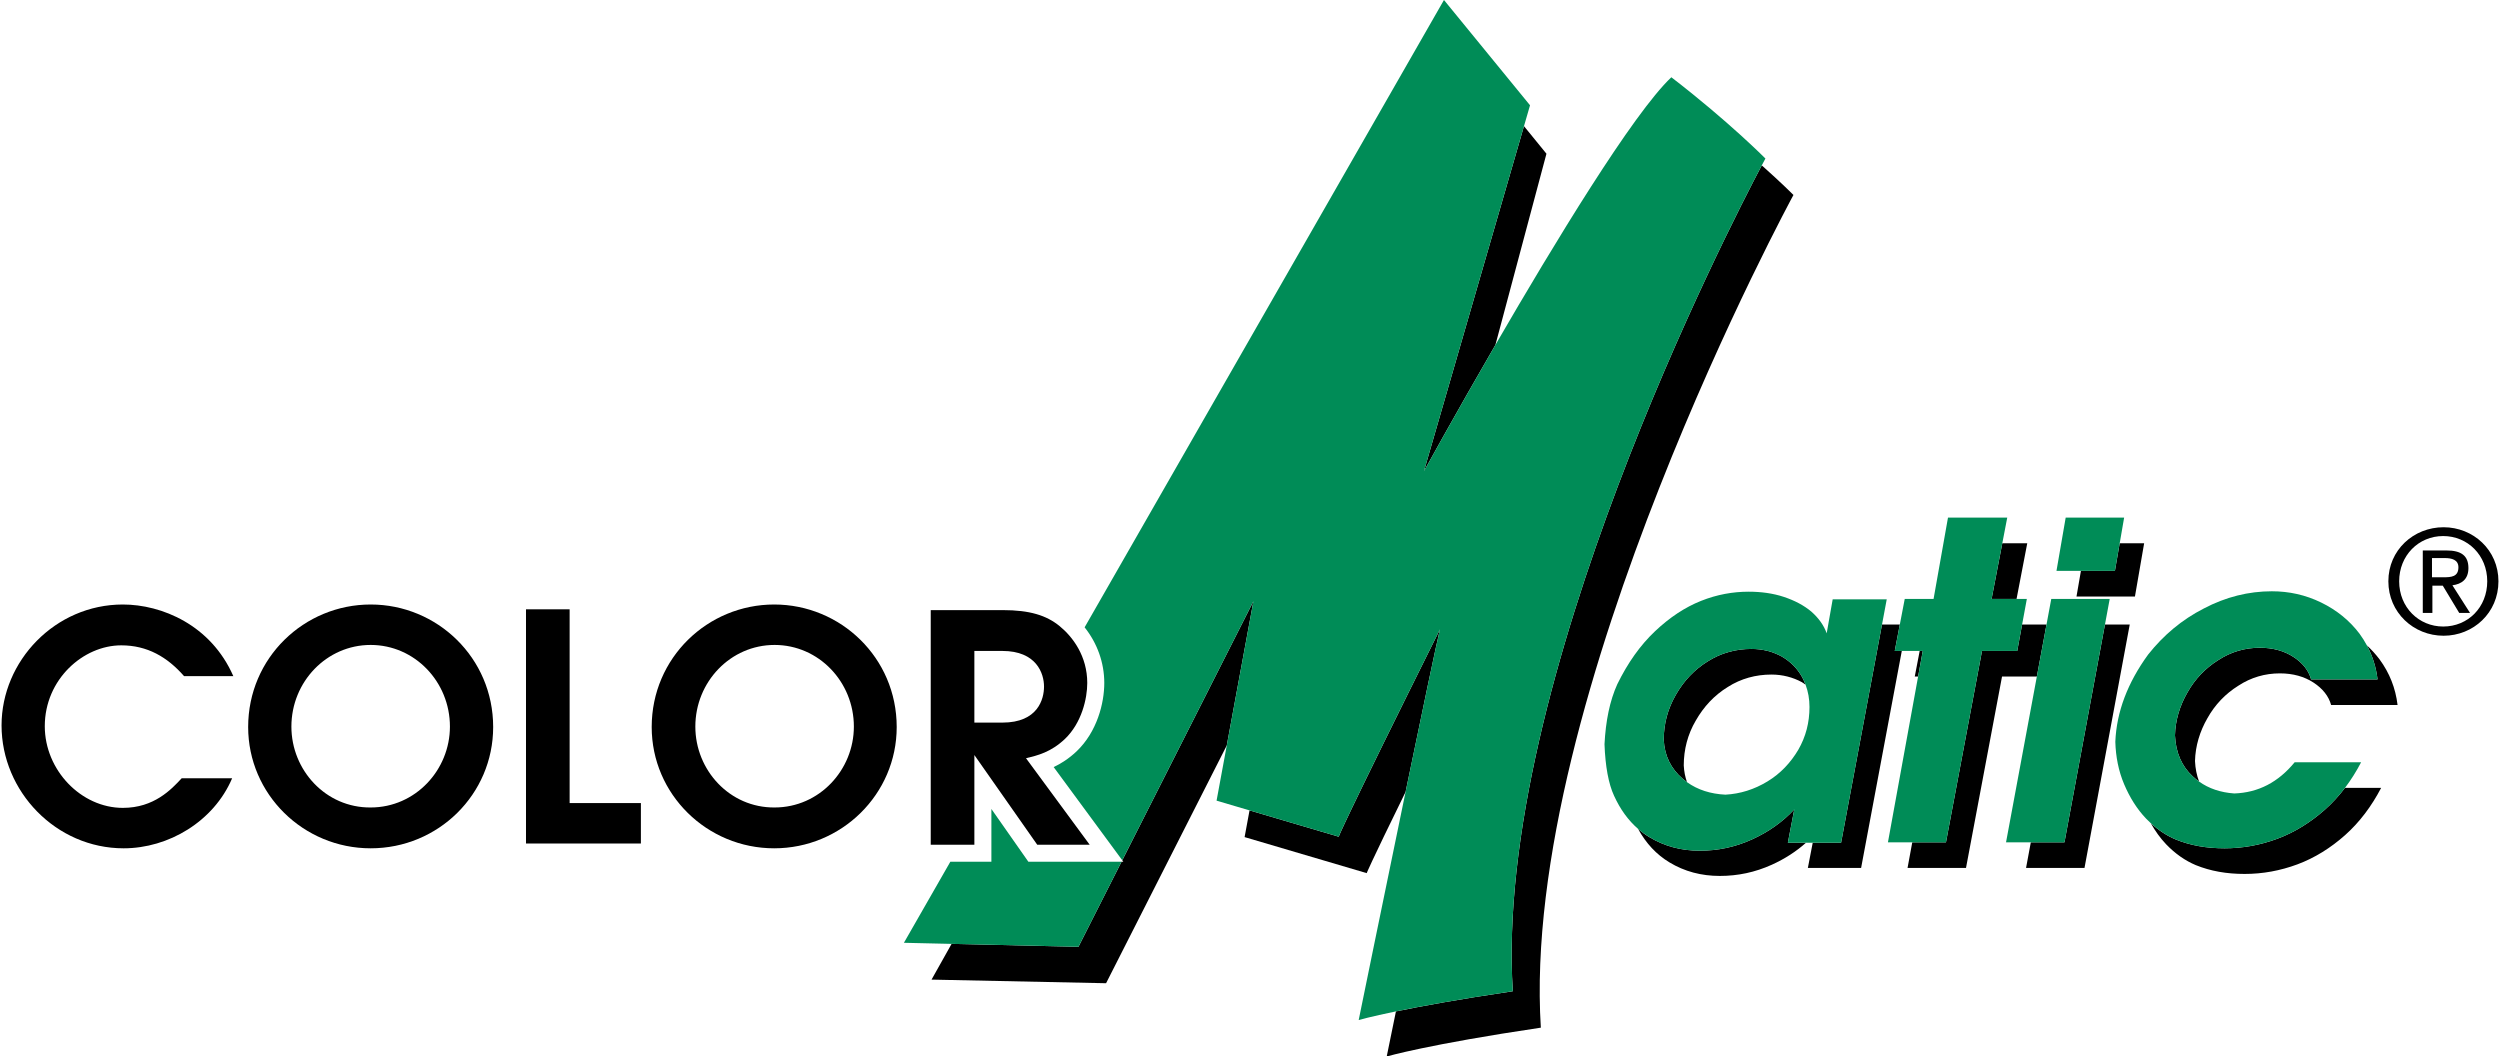 <?xml version="1.0" encoding="utf-8"?>
<svg xmlns="http://www.w3.org/2000/svg" xmlns:xlink="http://www.w3.org/1999/xlink" version="1.1" x="0px" y="0px" width="239" height="101" viewBox="0 0 400 169.248" enable-background="new 0 0 400 169.248" xml:space="preserve">
<g id="Logos">
	<g id="ColorMatic">
		<g>
			<polygon points="179.537,137.816 179.708,138.049 179.419,138.049 172.519,151.675 152.195,151.209 148.982,156.934      176.944,157.512 196.281,119.412 200.545,96.328    "/>
			<path d="M239.315,55.251l8.176-30.624l-3.599-4.418l-16.026,55.276C227.866,75.485,232.791,66.511,239.315,55.251z"/>
			<path d="M287.061,31.233c0,0-1.846-1.866-5.074-4.741c-5.157,9.745-42.992,83.108-39.884,132.303     c-8.755,1.299-14.803,2.419-18.724,3.23c-0.905,4.42-1.478,7.223-1.478,7.223s6.542-1.924,24.691-4.618     C243.258,111.849,287.061,31.233,287.061,31.233z"/>
			<path d="M214.206,134.039l-14.281-4.214l-0.79,4.278l19.561,5.772c0,0,0.33-0.988,6.23-13.022     c2.584-12.487,4.968-23.879,5.506-26.035C214.847,132.115,214.206,134.039,214.206,134.039z"/>
			<polygon points="292.384,101.458 292.384,101.458 292.384,101.459    "/>
			<path d="M287.189,129.678c-1.86,1.988-4.104,3.591-6.798,4.81c-2.694,1.219-5.451,1.796-8.337,1.796     c-2.95,0-5.644-0.705-8.081-2.181c-0.642-0.389-1.242-0.83-1.805-1.318c1.279,2.324,2.934,4.1,5.012,5.358     c2.437,1.475,5.131,2.181,8.081,2.181c2.886,0,5.644-0.577,8.337-1.796c2.087-0.944,3.901-2.122,5.478-3.527h-2.913     L287.189,129.678z"/>
			<polygon points="304.101,100.048 301.247,100.048 294.693,135.001 290.149,135.001 289.37,139.041 297.9,139.041      304.417,104.281 303.287,104.281    "/>
			<path d="M288.998,109.687c-0.192-0.141-0.378-0.282-0.59-0.404c-1.411-0.77-3.078-1.219-4.874-1.219     c-2.501,0-4.874,0.641-6.991,1.988c-2.181,1.347-3.848,3.143-5.131,5.387c-1.283,2.181-1.924,4.618-1.924,7.183     c0.051,0.962,0.224,1.853,0.52,2.681c-0.244-0.18-0.481-0.366-0.712-0.564c-1.86-1.603-2.886-3.656-3.014-6.221     c0-2.565,0.641-4.938,1.924-7.183c1.283-2.245,2.95-4.04,5.131-5.387c2.116-1.347,4.489-1.988,6.991-1.988     c1.86,0,3.463,0.449,4.874,1.219c1.411,0.834,2.501,1.924,3.271,3.335C288.677,108.892,288.85,109.283,288.998,109.687z"/>
			<polygon points="307.283,104.281 306.494,108.385 307.029,108.385 307.776,104.281    "/>
			<polygon points="323.693,100.048 322.912,104.281 317.268,104.281 311.496,134.937 306.095,134.937 305.339,139.041      314.703,139.041 320.475,108.385 326.051,108.385 327.6,100.048    "/>
			<polygon points="322.802,95.944 324.515,87.029 320.52,87.029 318.807,95.944    "/>
			<polygon points="336.964,100.048 330.479,134.937 325.085,134.937 324.323,139.041 333.686,139.041 340.933,100.048    "/>
			<polygon points="333.113,91.454 332.403,95.559 341.767,95.559 343.242,87.029 339.325,87.029 338.56,91.454    "/>
			<path d="M372.23,129.678c-2.309,2.052-4.874,3.656-7.632,4.682c-2.758,1.026-5.58,1.539-8.466,1.539     c-2.886,0-5.451-0.449-7.824-1.411c-1.391-0.589-2.737-1.45-4.002-2.611c0.703,1.245,1.509,2.386,2.462,3.381     c1.475,1.539,3.078,2.63,4.746,3.335c2.373,0.962,4.938,1.411,7.824,1.411c2.886,0,5.708-0.513,8.466-1.539     c2.758-1.026,5.323-2.629,7.632-4.682c2.309-2.052,4.233-4.618,5.772-7.568h-5.792     C374.451,127.487,373.389,128.647,372.23,129.678z"/>
			<path d="M369.986,108.834c-0.385-1.411-1.347-2.629-2.822-3.591c-1.475-0.962-3.271-1.475-5.387-1.475     c-2.373,0-4.618,0.641-6.67,1.988c-2.052,1.283-3.72,3.014-4.938,5.195c-1.219,2.116-1.924,4.425-1.988,6.862     c0.128,2.758,1.09,4.938,2.822,6.542c0.326,0.314,0.677,0.592,1.039,0.852c-0.372-0.988-0.598-2.08-0.654-3.289     c0.064-2.437,0.77-4.746,1.988-6.862c1.219-2.181,2.886-3.912,4.938-5.195c2.052-1.347,4.297-1.988,6.67-1.988     c2.116,0,3.912,0.513,5.387,1.475c1.475,0.962,2.437,2.181,2.822,3.591h10.646c-0.321-2.694-1.283-5.131-2.886-7.311     c-0.612-0.808-1.29-1.558-2.033-2.243c0.906,1.683,1.48,3.498,1.713,5.45H369.986z"/>
			<polygon fill="#008C57" points="179.419,138.049 164.494,138.049 158.571,129.597 158.571,138.049 151.995,138.049      144.557,151.034 152.195,151.209 172.519,151.675    "/>
			<path fill="#008C57" d="M281.987,26.492c0.376-0.71,0.584-1.095,0.584-1.095s-5.9-5.964-15.071-13.019     c-6.127,5.786-18.808,26.691-28.185,42.873c-6.524,11.26-11.449,20.234-11.449,20.234l16.026-55.276l0.969-3.342L231.073,0     l-57.567,100.497c2.028,2.548,3.151,5.669,3.151,8.914c0,3.252-1.166,7.837-4.438,10.953c-1.261,1.189-2.506,1.973-3.673,2.52     l10.991,14.931l21.008-41.488l-4.265,23.084l-1.636,8.854l5.28,1.558l14.281,4.214c0,0,0.641-1.924,16.226-33.221     c-0.539,2.155-2.923,13.548-5.506,26.035c-3.566,17.236-7.513,36.559-7.513,36.559s1.759-0.516,5.967-1.387     c3.922-0.812,9.969-1.931,18.724-3.23C238.995,109.599,276.83,36.237,281.987,26.492z"/>
			<path fill="#008C57" d="M293.346,96.008l-0.962,5.451c-0.449-1.283-1.283-2.437-2.437-3.463     c-1.219-1.026-2.694-1.796-4.425-2.373c-1.732-0.577-3.656-0.834-5.644-0.834c-2.501,0-5.067,0.449-7.632,1.475     c-2.565,1.026-5.002,2.629-7.375,4.874c-2.373,2.245-4.361,5.067-6.029,8.466c-1.219,2.694-1.86,5.9-2.052,9.62     c0.128,3.527,0.641,6.349,1.539,8.273c0.994,2.174,2.264,3.925,3.842,5.291c0.558,0.487,1.161,0.924,1.802,1.315     c2.437,1.475,5.131,2.181,8.081,2.181c2.886,0,5.644-0.577,8.337-1.796c2.694-1.219,4.938-2.822,6.798-4.81l-1.026,5.323h8.53     l6.554-34.953l0.757-4.04H293.346z M287.831,120.122c-1.219,2.052-2.822,3.784-4.938,5.067c-2.116,1.283-4.361,1.988-6.734,2.116     c-2.36-0.115-4.425-0.763-6.15-2.001c-0.244-0.18-0.481-0.366-0.712-0.564c-1.86-1.603-2.886-3.656-3.014-6.221     c0-2.565,0.641-4.938,1.924-7.183c1.283-2.245,2.95-4.04,5.131-5.387c2.116-1.347,4.489-1.988,6.991-1.988     c1.86,0,3.463,0.449,4.874,1.219c1.411,0.834,2.501,1.924,3.271,3.335c0.205,0.378,0.378,0.77,0.526,1.174     c0.417,1.103,0.629,2.302,0.629,3.572C289.626,115.761,289.049,118.005,287.831,120.122z"/>
			<polygon fill="#008C57" points="317.268,104.281 322.912,104.281 323.693,100.048 324.451,95.944 322.802,95.944 318.807,95.944      320.52,87.029 321.308,82.924 311.817,82.924 309.508,95.944 304.89,95.944 304.101,100.048 303.287,104.281 304.417,104.281      307.283,104.281 307.776,104.281 307.029,108.385 302.197,134.937 306.095,134.937 311.496,134.937    "/>
			<polygon fill="#008C57" points="336.964,100.048 337.726,95.944 328.363,95.944 327.6,100.048 326.051,108.385 321.116,134.937      325.085,134.937 330.479,134.937    "/>
			<polygon fill="#008C57" points="338.56,91.454 339.325,87.029 340.035,82.924 330.672,82.924 329.197,91.454 333.113,91.454         "/>
			<path fill="#008C57" d="M356.133,135.899c2.886,0,5.708-0.513,8.466-1.539c2.758-1.026,5.323-2.629,7.632-4.682     c1.159-1.03,2.221-2.19,3.186-3.463c0.957-1.262,1.819-2.636,2.586-4.105h-10.646c-2.629,3.207-5.836,4.874-9.684,5.002     c-2.186-0.156-4.071-0.786-5.631-1.906c-0.362-0.26-0.713-0.538-1.039-0.852c-1.732-1.603-2.694-3.784-2.822-6.542     c0.064-2.437,0.77-4.746,1.988-6.862c1.219-2.181,2.886-3.912,4.938-5.195c2.052-1.347,4.297-1.988,6.67-1.988     c2.116,0,3.912,0.513,5.387,1.475c1.475,0.962,2.437,2.181,2.822,3.591h10.646c-0.232-1.952-0.806-3.767-1.713-5.45     c-0.344-0.639-0.732-1.261-1.173-1.861c-1.603-2.116-3.656-3.784-6.157-5.002c-2.501-1.219-5.131-1.796-7.888-1.796     c-3.72,0-7.375,0.898-10.903,2.758c-3.527,1.796-6.477,4.297-8.915,7.375c-3.271,4.489-5.067,9.171-5.259,13.981     c0.064,2.373,0.513,4.682,1.411,6.798c0.898,2.116,2.052,3.976,3.527,5.516c0.244,0.255,0.493,0.493,0.744,0.724     c1.265,1.162,2.61,2.023,4.002,2.611C350.681,135.45,353.247,135.899,356.133,135.899z"/>
		</g>
		<path d="M392.625,93.763c1.475-0.192,2.565-0.962,2.565-2.758c0-1.988-1.154-2.822-3.527-2.822h-3.784v10.005h1.539v-4.361h1.667    l2.629,4.361h1.732L392.625,93.763z M389.354,92.48v-3.078h2.052c1.09,0,2.181,0.257,2.181,1.475c0,1.539-1.154,1.603-2.437,1.603    H389.354z M392.625,93.763c1.475-0.192,2.565-0.962,2.565-2.758c0-1.988-1.154-2.822-3.527-2.822h-3.784v10.005h1.539v-4.361    h1.667l2.629,4.361h1.732L392.625,93.763z M389.354,92.48v-3.078h2.052c1.09,0,2.181,0.257,2.181,1.475    c0,1.539-1.154,1.603-2.437,1.603H389.354z M392.625,93.763c1.475-0.192,2.565-0.962,2.565-2.758c0-1.988-1.154-2.822-3.527-2.822    h-3.784v10.005h1.539v-4.361h1.667l2.629,4.361h1.732L392.625,93.763z M389.354,92.48v-3.078h2.052    c1.09,0,2.181,0.257,2.181,1.475c0,1.539-1.154,1.603-2.437,1.603H389.354z M392.625,93.763c1.475-0.192,2.565-0.962,2.565-2.758    c0-1.988-1.154-2.822-3.527-2.822h-3.784v10.005h1.539v-4.361h1.667l2.629,4.361h1.732L392.625,93.763z M389.354,92.48v-3.078    h2.052c1.09,0,2.181,0.257,2.181,1.475c0,1.539-1.154,1.603-2.437,1.603H389.354z M391.214,84.464c-4.81,0-8.85,3.656-8.85,8.658    s4.04,8.722,8.85,8.722c4.746,0,8.786-3.656,8.786-8.722C400,88.119,395.96,84.464,391.214,84.464z M391.15,100.369    c-3.912,0-7.055-3.078-7.055-7.247c0-4.105,3.078-7.247,7.055-7.247c3.912,0,7.055,3.078,7.055,7.247    S395.126,100.369,391.15,100.369z M395.19,91.005c0-1.988-1.154-2.822-3.527-2.822h-3.784v10.005h1.539v-4.361h1.667l2.629,4.361    h1.732l-2.822-4.425C394.1,93.571,395.19,92.801,395.19,91.005z M389.354,92.48v-3.078h2.052c1.09,0,2.181,0.257,2.181,1.475    c0,1.539-1.154,1.603-2.437,1.603H389.354z M392.625,93.763c1.475-0.192,2.565-0.962,2.565-2.758c0-1.988-1.154-2.822-3.527-2.822    h-3.784v10.005h1.539v-4.361h1.667l2.629,4.361h1.732L392.625,93.763z M389.354,92.48v-3.078h2.052    c1.09,0,2.181,0.257,2.181,1.475c0,1.539-1.154,1.603-2.437,1.603H389.354z M392.625,93.763c1.475-0.192,2.565-0.962,2.565-2.758    c0-1.988-1.154-2.822-3.527-2.822h-3.784v10.005h1.539v-4.361h1.667l2.629,4.361h1.732L392.625,93.763z M389.354,92.48v-3.078    h2.052c1.09,0,2.181,0.257,2.181,1.475c0,1.539-1.154,1.603-2.437,1.603H389.354z"/>
		<g>
			<path d="M59.131,96.841c-10.646,0-19.625,8.53-19.625,19.625c0,10.774,8.85,19.432,19.625,19.432     c10.839,0,19.625-8.658,19.625-19.432C78.756,105.371,69.777,96.841,59.131,96.841z M59.131,129.357     c-7.183,0.064-12.698-5.964-12.698-12.955c0-7.183,5.644-13.083,12.698-13.083s12.698,5.9,12.698,13.083     C71.829,123.328,66.314,129.357,59.131,129.357z"/>
			<polygon points="84.015,135.129 102.421,135.129 102.421,128.652 91.005,128.652 91.005,97.611 84.015,97.611    "/>
			<path d="M123.777,96.841c-10.646,0-19.625,8.53-19.625,19.625c0,10.774,8.85,19.432,19.625,19.432s19.625-8.658,19.625-19.432     C143.402,105.371,134.424,96.841,123.777,96.841z M123.842,129.357c-7.183,0.064-12.698-5.964-12.698-12.955     c0-7.183,5.644-13.083,12.698-13.083s12.698,5.9,12.698,13.083C136.54,123.328,131.025,129.357,123.842,129.357z"/>
			<path fill-rule="evenodd" clip-rule="evenodd" d="M164.117,121.469c1.86-0.449,3.976-0.962,6.221-3.078     c2.694-2.565,3.591-6.478,3.591-8.979c0-4.297-2.309-7.375-4.425-9.107c-2.116-1.732-4.81-2.565-9.107-2.565h-11.544v37.582     h6.991v-14.366l10.069,14.366h8.401L164.117,121.469z M155.844,115.761v-11.48h4.489c5.451,0,6.67,3.591,6.67,5.708     c0,1.988-0.962,5.772-6.67,5.772H155.844z"/>
			<path d="M28.86,124.675c-1.667,1.796-4.425,4.746-9.428,4.746c-6.67,0-12.506-6.029-12.506-13.083     c0-7.504,6.157-12.955,12.249-12.955c4.169,0,7.375,1.86,10.069,4.938h7.888c-3.591-8.209-11.48-11.48-17.701-11.48     C8.594,96.841,0,105.884,0,116.21c0,10.582,8.722,19.689,19.561,19.689c7.183,0,14.43-4.297,17.38-11.223L28.86,124.675     L28.86,124.675z"/>
		</g>
	</g>
</g>
<g id="_x21__x21__x21__Anpassen">
</g>
</svg>
